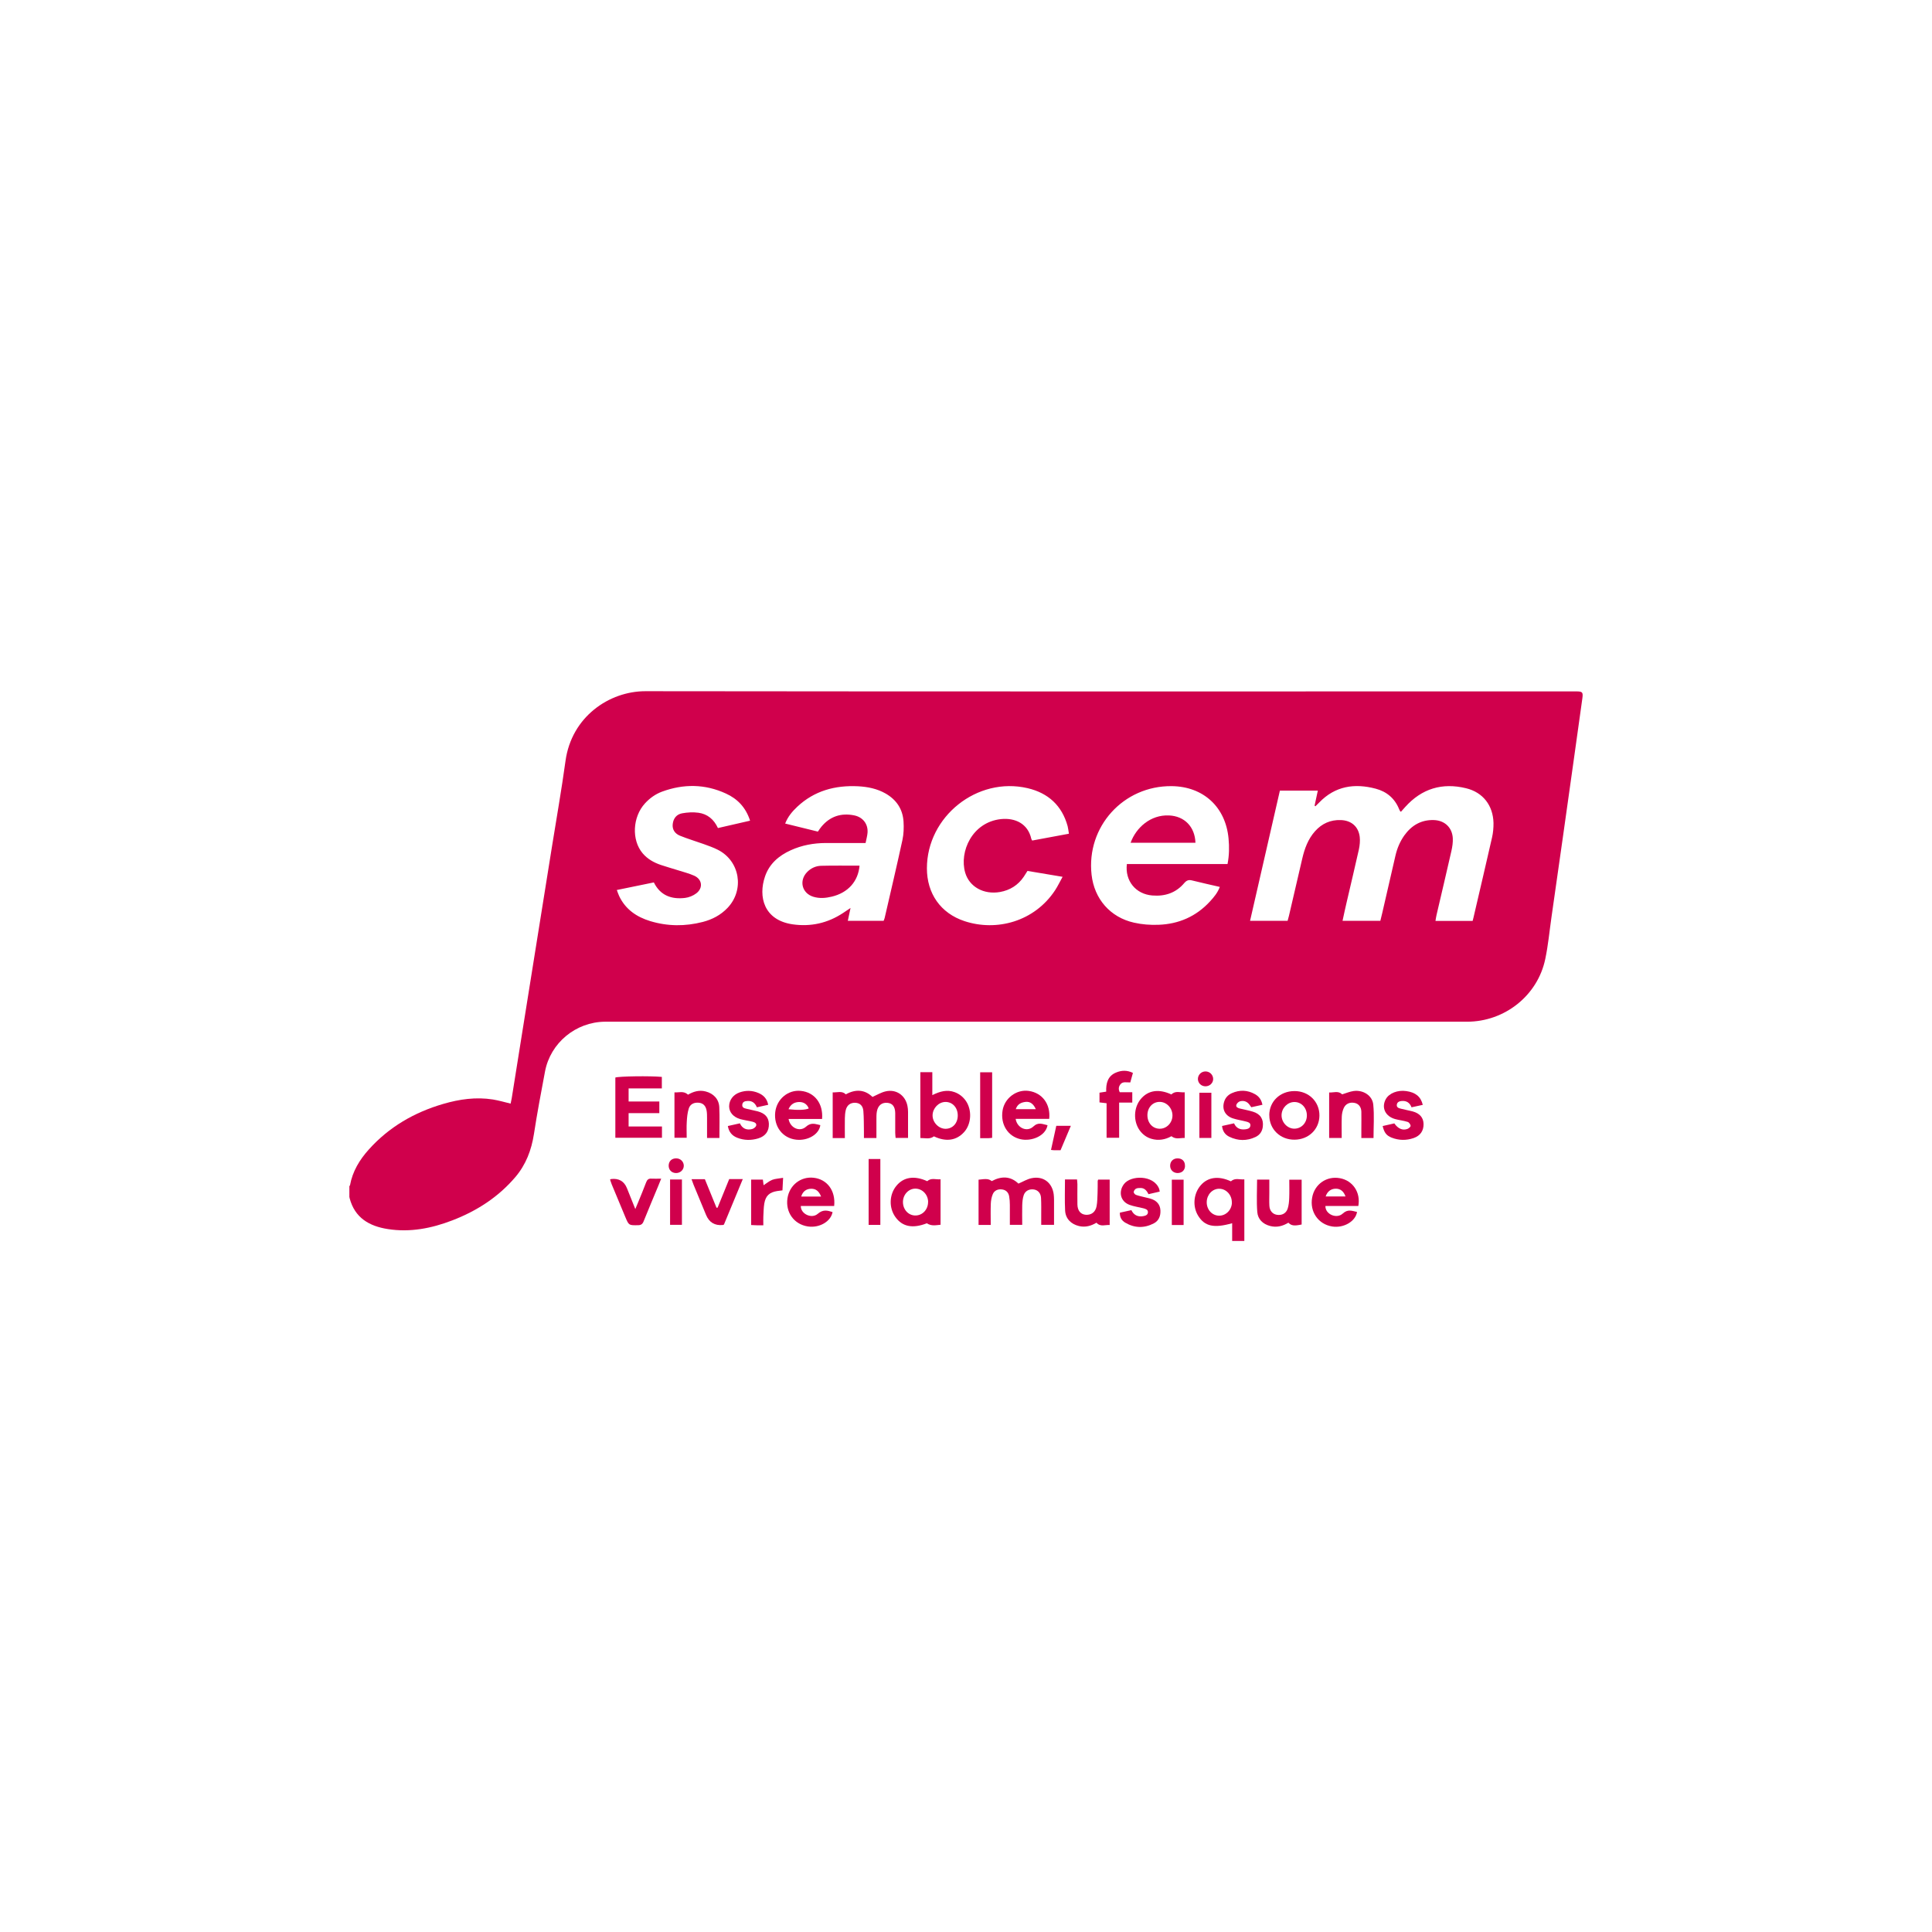<?xml version="1.0" encoding="UTF-8"?><svg id="uuid-2ad100c4-873d-417a-b5dc-aafec770e830" xmlns="http://www.w3.org/2000/svg" viewBox="0 0 300 300"><defs><style>.uuid-bd5d3a76-47a4-46b1-a2ca-ca28a8600015{fill:#d0004c;}</style></defs><path class="uuid-bd5d3a76-47a4-46b1-a2ca-ca28a8600015" d="M54.25,185.88v-1.7s.09-.08,.1-.13c.39-2.17,1.49-3.97,2.93-5.57,3.14-3.49,7.05-5.75,11.53-7.06,2.53-.74,5.11-1.11,7.74-.69,.91,.15,1.8,.41,2.74,.64,.06-.29,.12-.56,.17-.83,.54-3.38,1.08-6.77,1.62-10.15,.82-5.15,1.65-10.3,2.47-15.44,.72-4.48,1.43-8.95,2.15-13.43,.71-4.45,1.5-8.89,2.11-13.35,.94-6.89,6.81-10.84,12.4-10.84,47.97,.06,95.95,.03,143.92,.03,.23,0,.45,0,.68,0,.91,.01,1.03,.13,.9,1.07-.46,3.34-.93,6.68-1.4,10.02-.53,3.79-1.07,7.58-1.6,11.36-.6,4.21-1.2,8.42-1.8,12.63-.31,2.16-.51,4.34-.96,6.47-1.18,5.68-6.31,9.74-12.15,9.74-44.34,0-88.68,0-133.01,0-.28,0-.57,0-.85,0-4.54,.04-8.47,3.29-9.31,7.73-.61,3.23-1.22,6.46-1.72,9.71-.39,2.5-1.24,4.75-2.89,6.69-2.66,3.12-5.99,5.26-9.79,6.72-3.22,1.24-6.54,1.89-10,1.35-2.89-.45-5.14-1.74-5.94-4.8-.01-.05-.02-.11-.03-.16Zm174.42-42.88c.06-.24,.1-.37,.13-.51,.96-4.14,1.94-8.28,2.88-12.43,.17-.74,.24-1.52,.23-2.28-.07-2.7-1.62-4.74-4.25-5.38-3.71-.91-6.9,.05-9.47,2.92-.22,.25-.44,.49-.65,.73-.09-.06-.12-.07-.13-.09-.05-.1-.11-.2-.15-.3-.67-1.68-1.93-2.74-3.63-3.19-3.3-.88-6.31-.42-8.78,2.14-.2,.2-.4,.4-.6,.59l-.12-.1,.5-2.33h-5.89c-1.54,6.73-3.08,13.43-4.63,20.21h5.83c.08-.29,.15-.54,.21-.78,.69-2.95,1.37-5.91,2.06-8.86,.36-1.56,.9-3.05,1.99-4.27,1.06-1.19,2.4-1.79,4-1.73,1.63,.05,2.75,1.01,2.94,2.62,.07,.63,0,1.31-.13,1.93-.61,2.74-1.27,5.47-1.9,8.2-.22,.93-.42,1.87-.64,2.89h5.87c.1-.42,.2-.8,.29-1.19,.69-2.98,1.37-5.97,2.06-8.95,.26-1.12,.7-2.16,1.36-3.1,1.13-1.58,2.64-2.47,4.62-2.4,1.67,.06,2.84,1.17,2.92,2.84,.03,.64-.07,1.3-.21,1.93-.75,3.32-1.54,6.63-2.31,9.94-.07,.29-.11,.59-.17,.95h5.8Zm-94.27-12.1c-2.13,0-4.14-.01-6.16,0-1.89,.01-3.73,.34-5.46,1.13-1.85,.84-3.32,2.1-3.99,4.07-1.07,3.12-.2,6.78,4.3,7.43,2.8,.4,5.42-.18,7.8-1.75,.34-.22,.67-.45,1.18-.79l-.42,1.99h5.56c.06-.17,.13-.3,.16-.44,.93-4.03,1.88-8.06,2.76-12.11,.2-.93,.23-1.92,.17-2.87-.13-1.92-1.09-3.36-2.76-4.33-1.34-.77-2.81-1.06-4.32-1.14-3.54-.17-6.76,.69-9.41,3.17-.78,.73-1.47,1.54-1.89,2.62l5.08,1.25c.21-.3,.36-.54,.54-.75,1.34-1.62,3.07-2.18,5.1-1.77,1.37,.28,2.18,1.37,2.07,2.71-.04,.5-.19,.99-.3,1.57Zm40.57,3.27h15.64c.27-1.37,.28-2.66,.16-3.96-.45-4.89-3.9-8.08-8.82-8.14-7.51-.08-13.29,6.3-12.45,13.76,.42,3.75,2.89,6.61,6.59,7.44,1.23,.28,2.53,.38,3.8,.33,3.14-.11,5.85-1.29,8-3.63,.6-.65,1.18-1.34,1.52-2.25-1.47-.34-2.88-.65-4.28-1-.53-.14-.86-.04-1.24,.4-1.29,1.53-2.99,2.09-4.95,1.93-2.57-.2-4.28-2.26-3.96-4.89Zm-15.42,1.06c-.25,.38-.41,.65-.58,.91-.89,1.31-2.13,2.09-3.69,2.37-2.52,.44-4.77-.8-5.41-3.02-.93-3.21,1.06-7.81,5.55-8.3,2.19-.23,4.19,.69,4.72,3.06,.02,.08,.07,.15,.14,.27l5.7-1.06c-.08-.47-.11-.83-.2-1.18-.88-3.2-3.02-5.14-6.2-5.89-7.84-1.84-15.65,4.4-15.65,12.44,0,3.91,2.12,6.97,5.83,8.2,4.99,1.65,10.87,.08,14.08-4.8,.41-.62,.73-1.31,1.16-2.08l-5.43-.91Zm-43.08-7.8c-.66-2.05-1.95-3.39-3.75-4.21-3.26-1.5-6.59-1.52-9.93-.29-1.02,.38-1.9,1.01-2.64,1.82-1.93,2.11-2.11,5.68-.36,7.75,.75,.89,1.74,1.44,2.83,1.81,.89,.3,1.79,.55,2.68,.83,.84,.27,1.7,.48,2.5,.84,1.24,.56,1.41,1.9,.33,2.73-.49,.38-1.16,.65-1.77,.72-2.08,.24-3.82-.36-4.83-2.41l-5.75,1.18c.15,.39,.24,.68,.37,.95,.98,2.06,2.71,3.24,4.82,3.88,2.7,.82,5.43,.83,8.15,.13,1.48-.38,2.8-1.07,3.87-2.2,2.64-2.8,1.91-7.26-1.51-9-.7-.36-1.46-.62-2.2-.89-1.23-.44-2.48-.81-3.69-1.3-.76-.31-1.23-.93-1.13-1.81,.1-.89,.61-1.52,1.46-1.67,.82-.15,1.7-.2,2.52-.09,1.41,.19,2.42,1.03,3.04,2.38l5.01-1.15Z"/><path class="uuid-bd5d3a76-47a4-46b1-a2ca-ca28a8600015" d="M151.95,183.18c1.27-.16,1.57-.13,2.05,.22,1.51-.81,2.93-.78,4.14,.39,.71-.3,1.35-.7,2.04-.84,1.8-.38,3.2,.67,3.44,2.5,.04,.28,.04,.57,.05,.85,0,1.27,0,2.55,0,3.89h-1.99c0-.49,0-.93,0-1.38,0-.94,.02-1.87-.03-2.81-.04-.73-.49-1.21-1.12-1.3-.7-.1-1.34,.21-1.57,.89-.17,.5-.21,1.05-.23,1.58-.03,.99,0,1.97,0,3.02h-1.92c0-1.06,.01-2.07,0-3.08,0-.45-.03-.91-.11-1.35-.11-.62-.51-.98-1.07-1.06-.65-.1-1.24,.15-1.48,.75-.19,.46-.28,.98-.3,1.48-.04,1.07-.01,2.15-.01,3.28h-1.89v-7.02Z"/><path class="uuid-bd5d3a76-47a4-46b1-a2ca-ca28a8600015" d="M129.28,169.62c.74,.05,1.45-.29,2.06,.31,1.5-.83,2.92-.77,4.14,.4,.7-.31,1.34-.7,2.03-.86,1.64-.39,3.07,.6,3.4,2.26,.06,.3,.09,.62,.09,.93,.01,1.33,0,2.65,0,4.04h-1.93c-.02-.27-.06-.54-.06-.81,0-1.02,.01-2.04,0-3.06-.02-.99-.42-1.5-1.19-1.58-.86-.09-1.48,.37-1.66,1.34-.09,.47-.06,.96-.07,1.44,0,.87,0,1.75,0,2.68h-1.94c0-.34,0-.66,0-.99-.02-1.08,0-2.16-.09-3.23-.07-.81-.55-1.22-1.25-1.25-.75-.03-1.29,.36-1.48,1.13-.1,.41-.13,.84-.14,1.26-.02,1.01,0,2.03,0,3.09h-1.89v-7.08Z"/><path class="uuid-bd5d3a76-47a4-46b1-a2ca-ca28a8600015" d="M102.77,167.22v1.79h-5.16v2.03h4.77v1.81h-4.77v2.07h5.18v1.75h-7.24c0-3.14,0-6.25,0-9.35,.59-.2,5.38-.27,7.21-.1Z"/><path class="uuid-bd5d3a76-47a4-46b1-a2ca-ca28a8600015" d="M142.91,166.49h1.86v3.56c1.2-.6,2.3-.89,3.47-.46,.74,.27,1.33,.75,1.77,1.4,.94,1.42,.82,3.52-.27,4.76-1.2,1.36-2.84,1.6-4.72,.7-.65,.5-1.37,.25-2.11,.26v-10.22Zm5.81,6.74c.01-1.23-.81-2.14-1.93-2.12-1.04,.02-1.95,.96-1.98,2.05-.03,1.1,.93,2.11,2,2.12,1.11,0,1.9-.85,1.91-2.05Z"/><path class="uuid-bd5d3a76-47a4-46b1-a2ca-ca28a8600015" d="M191.14,183.43c.65-.58,1.36-.23,2.08-.3v9.57h-1.89v-2.76c-2.84,.81-4.26,.48-5.27-1.14-.91-1.46-.74-3.45,.39-4.75,1.11-1.28,2.78-1.5,4.69-.61Zm.14,3.3c.02-1.16-.86-2.13-1.94-2.14-1.06-.02-1.93,.89-1.96,2.04-.03,1.19,.83,2.14,1.94,2.14,1.07,0,1.95-.92,1.97-2.03Z"/><path class="uuid-bd5d3a76-47a4-46b1-a2ca-ca28a8600015" d="M143.97,183.42c.64-.58,1.35-.23,2.08-.3v7.06c-.7,.06-1.41,.25-2.13-.23-2.18,.85-3.79,.55-4.87-.95-1.05-1.45-.98-3.53,.16-4.89,1.12-1.35,2.78-1.6,4.76-.7Zm.15,3.21c-.02-1.13-.88-2.04-1.95-2.06-1.09-.02-1.98,.95-1.96,2.12,.02,1.16,.87,2.06,1.94,2.05,1.11,0,1.98-.95,1.96-2.12Z"/><path class="uuid-bd5d3a76-47a4-46b1-a2ca-ca28a8600015" d="M181.9,169.94c.64-.63,1.36-.26,2.06-.33v7.09c-.7-.02-1.38,.28-2.06-.27-.94,.53-2.01,.73-3.12,.4-.75-.22-1.36-.68-1.82-1.32-1-1.41-.93-3.51,.16-4.83,1.15-1.4,2.84-1.64,4.78-.73Zm.16,3.27c0-1.15-.9-2.11-1.99-2.11-1.09,0-1.9,.88-1.9,2.07,0,1.18,.78,2.07,1.87,2.1,1.1,.03,2.02-.91,2.02-2.06Z"/><path class="uuid-bd5d3a76-47a4-46b1-a2ca-ca28a8600015" d="M127.66,173.75h-5.21c.23,1.39,1.73,2.08,2.7,1.21,.67-.6,1.23-.5,1.91-.33l.32,.08c-.18,1.42-1.92,2.46-3.74,2.26-2.13-.23-3.52-2.07-3.26-4.29,.24-2.02,1.99-3.48,3.95-3.29,2.14,.2,3.53,1.96,3.32,4.37Zm-5.22-1.51c1.44,.17,2.63,.12,3.14-.12-.26-.7-.83-1.02-1.52-1-.7,.02-1.29,.34-1.62,1.12Z"/><path class="uuid-bd5d3a76-47a4-46b1-a2ca-ca28a8600015" d="M162.91,173.74h-5.2c.22,1.41,1.76,2.11,2.74,1.19,.81-.76,1.45-.36,2.21-.21-.28,1.67-2.48,2.55-4.17,2.18-1.98-.43-3.17-2.3-2.81-4.47,.32-1.93,2.17-3.31,4.08-3.03,2.08,.3,3.4,2.05,3.16,4.34Zm-5.18-1.51h3.11c-.36-.81-.87-1.2-1.56-1.13-.69,.07-1.29,.33-1.55,1.13Z"/><path class="uuid-bd5d3a76-47a4-46b1-a2ca-ca28a8600015" d="M210.93,187.26h-5.12c-.04,1.3,1.74,2.05,2.68,1.19,.81-.75,1.46-.42,2.23-.26-.23,1.47-2.07,2.54-3.85,2.26-2.17-.34-3.52-2.29-3.12-4.49,.37-2.08,2.24-3.39,4.31-3.01,1.99,.36,3.25,2.19,2.86,4.32Zm-2-1.48c-.3-.83-.82-1.22-1.55-1.2-.73,.02-1.28,.44-1.53,1.2h3.08Z"/><path class="uuid-bd5d3a76-47a4-46b1-a2ca-ca28a8600015" d="M129.53,187.26h-5.18c-.04,1.24,1.68,2.05,2.63,1.22,.82-.71,1.5-.53,2.3-.27-.26,1.47-2.06,2.51-3.85,2.23-2.14-.33-3.49-2.21-3.15-4.39,.31-2.02,2.06-3.39,4.05-3.17,2.1,.23,3.44,1.99,3.2,4.37Zm-2.03-1.46c-.35-.88-.86-1.24-1.59-1.21-.75,.03-1.27,.44-1.5,1.21h3.09Z"/><path class="uuid-bd5d3a76-47a4-46b1-a2ca-ca28a8600015" d="M208.34,176.7h-1.95v-7.06c.7,.04,1.41-.31,2.02,.29,.58-.17,1.18-.44,1.8-.52,1.47-.19,2.89,.7,3.03,2.11,.17,1.7,.04,3.43,.04,5.19h-1.89c0-.48,0-.92,0-1.37,0-.91,.02-1.81,0-2.72-.02-.74-.43-1.24-1.05-1.36-.74-.15-1.39,.13-1.69,.81-.18,.4-.28,.87-.3,1.31-.04,1.07-.01,2.15-.01,3.33Z"/><path class="uuid-bd5d3a76-47a4-46b1-a2ca-ca28a8600015" d="M197.09,173.18c0-2.14,1.66-3.74,3.89-3.76,2.23-.02,3.93,1.65,3.9,3.83-.03,2.11-1.67,3.69-3.84,3.72-2.23,.03-3.95-1.62-3.94-3.79Zm5.84,.06c.02-1.2-.84-2.13-1.94-2.12-1.07,.01-1.96,.92-1.99,2.02-.03,1.12,.9,2.12,1.98,2.12,1.09,0,1.94-.88,1.95-2.03Z"/><path class="uuid-bd5d3a76-47a4-46b1-a2ca-ca28a8600015" d="M202.12,190.14c-1.16,.25-1.6,.19-2.06-.28-.88,.53-1.8,.78-2.84,.51-1.14-.3-1.9-1.05-1.99-2.17-.13-1.65-.03-3.32-.03-5.03h1.9c0,.72,0,1.42,0,2.12,0,.65-.03,1.3,.01,1.95,.04,.77,.5,1.28,1.15,1.39,.77,.13,1.44-.2,1.69-.95,.17-.53,.22-1.1,.24-1.66,.04-.93,.01-1.86,.01-2.84h1.92v6.98Z"/><path class="uuid-bd5d3a76-47a4-46b1-a2ca-ca28a8600015" d="M111.7,176.7h-1.91c0-1.05,0-2.06,0-3.08,0-.4,0-.8-.07-1.18-.14-.76-.56-1.15-1.22-1.21-.72-.07-1.34,.22-1.55,.91-.21,.66-.27,1.38-.31,2.08-.05,.79-.01,1.58-.01,2.45h-1.9v-7.05c.69,.06,1.41-.28,2.11,.36,.79-.46,1.7-.77,2.73-.5,1.22,.31,2.07,1.2,2.12,2.45,.07,1.55,.02,3.11,.02,4.77Z"/><path class="uuid-bd5d3a76-47a4-46b1-a2ca-ca28a8600015" d="M165.38,183.14h1.86c.02,.27,.06,.51,.06,.75,0,1.05-.02,2.1,0,3.14,.02,.97,.51,1.54,1.3,1.6,.86,.06,1.51-.42,1.68-1.34,.12-.66,.12-1.35,.15-2.03,.03-.62,.01-1.25,.02-1.87,0-.05,.03-.1,.07-.22h1.79v7.05c-.7-.06-1.43,.34-2.05-.36-.82,.49-1.72,.76-2.72,.52-1.24-.3-2.09-1.15-2.15-2.42-.08-1.58-.02-3.16-.02-4.83Z"/><path class="uuid-bd5d3a76-47a4-46b1-a2ca-ca28a8600015" d="M119.3,171.55l-1.77,.39c-.28-.67-.75-1.03-1.46-.98-.38,.02-.76,.1-.81,.58-.05,.47,.33,.55,.66,.63,.58,.15,1.17,.25,1.74,.4,1.14,.31,1.69,.93,1.73,1.92,.04,1.14-.51,1.93-1.65,2.28-1.09,.33-2.19,.32-3.26-.1-.79-.31-1.3-.87-1.46-1.82l1.87-.42c.39,.85,1.07,1.09,1.89,.89,.25-.06,.58-.31,.64-.54,.1-.36-.26-.52-.57-.6-.3-.08-.61-.13-.92-.19-.33-.07-.67-.13-1-.22-1.07-.32-1.7-1.06-1.71-1.97,0-.97,.61-1.81,1.62-2.17,.98-.34,1.95-.32,2.91,.08,.81,.34,1.36,.9,1.54,1.86Z"/><path class="uuid-bd5d3a76-47a4-46b1-a2ca-ca28a8600015" d="M196.03,171.55l-1.73,.38c-.11-.15-.21-.31-.33-.46-.38-.47-.9-.61-1.45-.45-.22,.07-.47,.32-.54,.54-.1,.34,.21,.48,.5,.56,.69,.17,1.39,.29,2.07,.5,1.16,.35,1.67,1.15,1.54,2.31-.08,.73-.45,1.29-1.11,1.61-1.36,.65-2.75,.63-4.1-.03-.64-.31-1.04-.86-1.12-1.67l1.86-.41c.37,.82,1.02,1.03,1.82,.92,.36-.05,.69-.18,.72-.59,.03-.4-.31-.51-.61-.59-.71-.19-1.45-.29-2.14-.52-1.19-.41-1.68-1.41-1.33-2.56,.19-.64,.62-1.09,1.21-1.35,1.22-.54,2.43-.49,3.6,.17,.62,.35,1,.89,1.14,1.65Z"/><path class="uuid-bd5d3a76-47a4-46b1-a2ca-ca28a8600015" d="M173.9,188.3l1.78-.39c.36,.75,.97,1.07,1.79,.94,.37-.06,.78-.17,.78-.63,0-.42-.39-.51-.72-.6-.71-.18-1.45-.28-2.14-.53-1.21-.45-1.66-1.63-1.14-2.77,.07-.15,.17-.3,.26-.43,1.04-1.44,4.65-1.47,5.48,.71,.04,.1,.05,.22,.09,.43l-1.74,.4c-.27-.54-.61-.95-1.21-.96-.25,0-.53,0-.74,.11-.17,.09-.33,.33-.35,.52-.01,.13,.18,.37,.33,.43,.39,.15,.81,.23,1.23,.34,.44,.11,.89,.19,1.31,.35,.77,.3,1.24,.88,1.28,1.73,.04,.86-.24,1.6-1.02,2.01-1.49,.78-3,.75-4.45-.11-.53-.31-.85-.81-.83-1.53Z"/><path class="uuid-bd5d3a76-47a4-46b1-a2ca-ca28a8600015" d="M220.94,171.56l-1.76,.38c-.27-.71-.78-1.04-1.52-.98-.36,.03-.7,.16-.76,.56-.07,.46,.32,.56,.64,.64,.6,.16,1.22,.26,1.82,.42,1.1,.3,1.67,.97,1.69,1.95,.02,1.05-.5,1.83-1.55,2.19-1.14,.39-2.29,.37-3.41-.07-.81-.32-1.16-.79-1.39-1.8l1.81-.41c.59,.84,1.3,1.14,2.06,.85,.2-.08,.49-.34,.47-.49-.03-.22-.25-.53-.46-.59-.62-.2-1.27-.26-1.9-.43-1.55-.41-2.2-1.75-1.52-3.06,.01-.03,.03-.05,.04-.07,.51-.9,1.83-1.42,3.15-1.23,1.46,.2,2.28,.87,2.58,2.15Z"/><path class="uuid-bd5d3a76-47a4-46b1-a2ca-ca28a8600015" d="M111.43,187.52l1.8-4.43h2.11l-2.93,7.07c-.12,.05-.15,.06-.18,.06q-1.87,.17-2.59-1.56c-.65-1.57-1.3-3.14-1.95-4.71-.1-.25-.19-.51-.31-.85h2.07l1.81,4.44,.18-.02Z"/><path class="uuid-bd5d3a76-47a4-46b1-a2ca-ca28a8600015" d="M173.89,169.6h1.93v1.61h-2.04v5.46h-1.95v-5.36l-1.1-.13v-1.51l1.04-.16c-.04-1.25,.21-2.43,1.54-2.97,.84-.35,1.7-.39,2.61,.06l-.41,1.48c-.59,.02-1.21-.21-1.59,.37-.23,.35-.26,.72-.04,1.16Z"/><path class="uuid-bd5d3a76-47a4-46b1-a2ca-ca28a8600015" d="M94.74,183.16c.11-.06,.13-.08,.16-.08q1.8-.21,2.46,1.44c.41,1.02,.82,2.04,1.29,3.22,.18-.44,.32-.75,.45-1.07,.42-1.02,.84-2.04,1.23-3.07,.15-.4,.36-.61,.8-.58,.47,.03,.94,0,1.54,0-.19,.48-.32,.81-.46,1.14-.76,1.83-1.53,3.65-2.27,5.49-.17,.43-.41,.6-.88,.6-1.41,.02-1.41,.04-1.96-1.27-.71-1.7-1.42-3.39-2.12-5.09-.1-.25-.17-.51-.26-.75Z"/><path class="uuid-bd5d3a76-47a4-46b1-a2ca-ca28a8600015" d="M154.06,176.68c-.23,.02-.42,.06-.62,.06-.39,0-.79,0-1.24,0v-10.24h1.86v10.18Z"/><path class="uuid-bd5d3a76-47a4-46b1-a2ca-ca28a8600015" d="M121.6,182.9l-.1,1.94c-.3,.04-.55,.07-.79,.1-1.22,.19-1.82,.72-2.03,1.94-.11,.66-.11,1.35-.15,2.03-.02,.42,0,.83,0,1.35-.4,0-.7,0-1.01,0-.28,0-.55-.03-.88-.04v-7.05h1.82l.11,.87c.45-.29,.87-.65,1.35-.84,.48-.18,1.02-.19,1.69-.31Z"/><path class="uuid-bd5d3a76-47a4-46b1-a2ca-ca28a8600015" d="M134.88,179.97h1.82v10.23h-1.82v-10.23Z"/><path class="uuid-bd5d3a76-47a4-46b1-a2ca-ca28a8600015" d="M188.1,176.7h-1.86v-7.02h1.86v7.02Z"/><path class="uuid-bd5d3a76-47a4-46b1-a2ca-ca28a8600015" d="M183.79,190.22h-1.83v-7.04h1.83v7.04Z"/><path class="uuid-bd5d3a76-47a4-46b1-a2ca-ca28a8600015" d="M104.05,190.19v-7.04h1.84v7.04h-1.84Z"/><path class="uuid-bd5d3a76-47a4-46b1-a2ca-ca28a8600015" d="M164.69,178.61c-.39,0-.67,0-.95,0-.14,0-.27-.02-.54-.05l.82-3.74h2.26l-1.6,3.79Z"/><path class="uuid-bd5d3a76-47a4-46b1-a2ca-ca28a8600015" d="M187.19,166.37c.66,0,1.19,.53,1.19,1.18,0,.64-.56,1.15-1.23,1.13-.64-.02-1.13-.51-1.14-1.13,0-.65,.52-1.18,1.18-1.18Z"/><path class="uuid-bd5d3a76-47a4-46b1-a2ca-ca28a8600015" d="M104.99,182.15c-.7,0-1.17-.49-1.16-1.17,.02-.69,.49-1.13,1.21-1.11,.63,.02,1.12,.5,1.14,1.12,.01,.64-.52,1.16-1.19,1.16Z"/><path class="uuid-bd5d3a76-47a4-46b1-a2ca-ca28a8600015" d="M184.01,181.04c-.01,.66-.46,1.1-1.14,1.11-.69,0-1.19-.49-1.17-1.18,.02-.65,.49-1.1,1.15-1.1,.72,0,1.17,.45,1.15,1.17Z"/><path class="uuid-bd5d3a76-47a4-46b1-a2ca-ca28a8600015" d="M133.47,134.43c-.22,2.45-1.8,4.2-4.31,4.8-.95,.23-1.91,.31-2.86,.02-1.78-.54-2.27-2.51-.96-3.85,.59-.6,1.33-.93,2.13-.96,1.98-.05,3.97-.02,6.01-.02Z"/><path class="uuid-bd5d3a76-47a4-46b1-a2ca-ca28a8600015" d="M175.56,130.86c.86-2.37,3.11-4.36,5.95-4.24,2.41,.1,4.03,1.75,4.12,4.24h-10.07Z"/></svg>